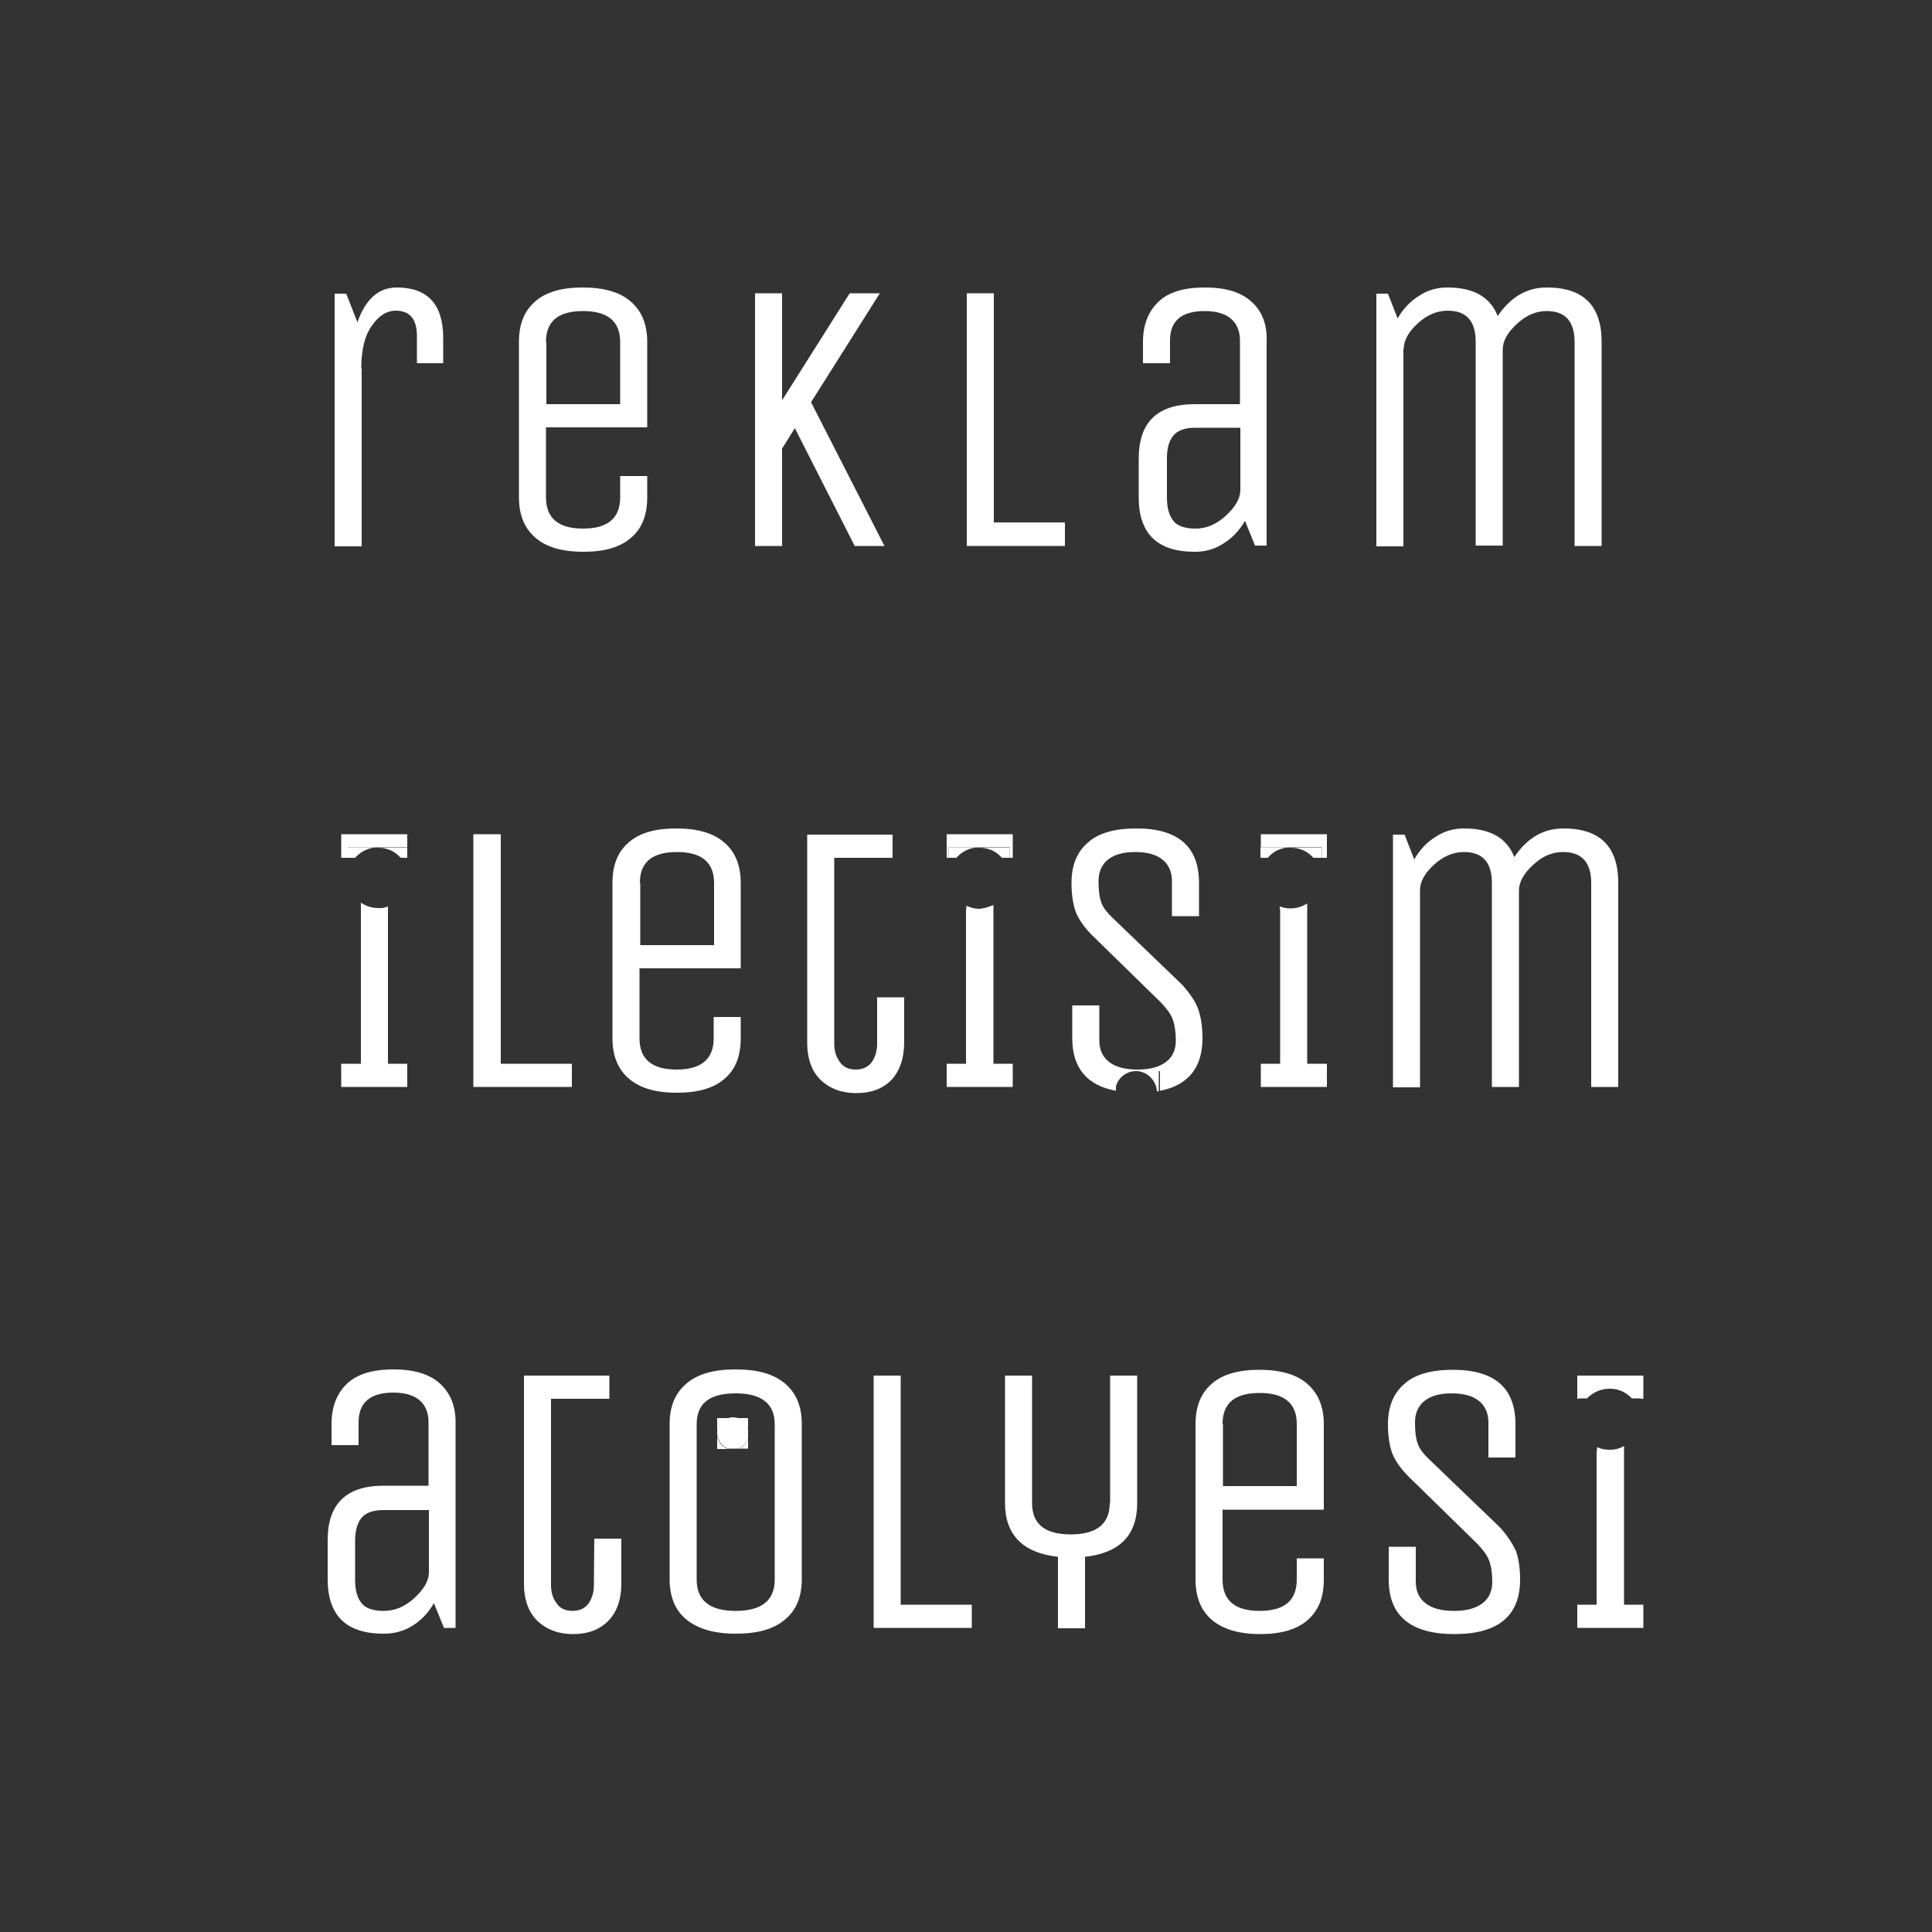 <svg xmlns="http://www.w3.org/2000/svg" xmlns:xlink="http://www.w3.org/1999/xlink" id="katman_1" x="0px" y="0px" viewBox="0 0 500 500" style="enable-background:new 0 0 500 500;" xml:space="preserve"><rect x="0" y="0" width="500" height="500" fill="#333333" stroke="none"/><style type="text/css">	.st0{fill:#FFFFFF;}</style><g>	<path class="st0" d="M288.5,282.3c0,0.1,0,0.2,0,0.3V282.3L288.5,282.3z"></path>	<path class="st0" d="M189.7,367c-2.3,0-4.1,1.8-4.1,4.1V367H189.7z"></path>	<path class="st0" d="M188.5,375h-2.9v-3.7c0,0.9,0.4,1.8,1,2.5C187.1,374.3,187.7,374.8,188.5,375z"></path>	<path class="st0" d="M193.6,367v2.8c-0.1-0.3-0.3-0.7-0.5-1c-0.5-0.8-1.2-1.3-2.1-1.6c-0.4-0.1-0.9-0.2-1.3-0.2L193.6,367  L193.6,367z"></path>	<path class="st0" d="M193.6,372.3v2.6H191C192.2,374.6,193.2,373.6,193.6,372.3z"></path>	<path class="st0" d="M93.5,95.3c0-4.8,0.9-8.5,2.8-11.1c1.8-2.6,3.9-3.8,6.1-3.8c3.7,0,5.5,2.2,5.5,6.6v7h6.8v-6.5  c0-8.7-4-13.1-12-13.1c-4.7,0-8.1,3-10.2,9L89.6,76h-3v65.4h7V95.3H93.5z"></path>	<path class="st0" d="M167.5,110.6V88.5c0-4.5-1.4-8-4.2-10.4c-2.8-2.5-7-3.7-12.5-3.7s-9.6,1.2-12.4,3.7c-2.8,2.5-4.1,5.9-4.1,10.4  v40.2c0,4.5,1.4,8,4.2,10.4c2.8,2.5,7,3.7,12.5,3.7s9.6-1.2,12.4-3.7c2.8-2.4,4.1-5.9,4.1-10.4v-5.5h-7v5.5c0,5.4-3.2,8.1-9.6,8.1  c-6.4,0-9.6-2.7-9.6-8.1v-18.1H167.5z M141.3,88.5c0-5.4,3.2-8,9.6-8c6.4,0,9.6,2.7,9.6,8v16.1h-19.1V88.5H141.3z"></path>	<polygon class="st0" points="202.4,116.1 205.7,110.8 221.2,141.3 228.9,141.3 209.9,104.1 227.7,75.9 219.9,75.9 202.4,103.6   202.4,75.9 195.4,75.9 195.4,141.3 202.4,141.3  "></polygon>	<polygon class="st0" points="275.6,135.2 257.2,135.2 257.2,75.9 250.2,75.9 250.2,141.3 275.6,141.3  "></polygon>	<path class="st0" d="M323.9,78.1c-2.7-2.5-6.7-3.7-12.1-3.7s-9.4,1.2-12,3.7s-4,5.9-4,10.4V94h7v-5.9c0-5.1,3-7.6,9-7.6  c3,0,5.3,0.7,6.8,2s2.3,3.2,2.3,5.6v16.5h-11.7c-9.7,0-14.5,4.7-14.5,14.1v10c0,9.4,4.8,14.1,14.5,14.1c2.8,0,5.3-0.7,7.5-2.2  c2.3-1.4,4.1-3.4,5.5-5.8l2.6,6.4h3V88.5C328,84,326.6,80.5,323.9,78.1z M321,127c-0.1,2.2-1.4,4.3-3.8,6.5s-5,3.3-7.8,3.3  s-4.8-0.7-5.8-2.1c-1.1-1.4-1.6-3.4-1.6-6v-10c0-2.6,0.5-4.5,1.6-5.9s3-2.1,5.8-2.1H321V127z"></path>	<path class="st0" d="M363.3,90.2c0-2.1,1.2-4.3,3.6-6.5s5-3.3,7.8-3.3c4.8,0,7.2,2.7,7.2,8v52.8h7V90.5c0-2.2,1.2-4.4,3.6-6.6  c2.4-2.3,5-3.4,7.8-3.4c4.8,0,7.2,2.7,7.2,8v52.8h7V88.5c0-9.4-4.7-14.1-14.2-14.1c-5.2,0-9.4,2.5-12.7,7.4  c-1.9-4.9-6.2-7.4-13-7.4c-2.7,0-5.2,0.7-7.4,2.2c-2.3,1.4-4.1,3.4-5.5,5.8l-2.5-6.4h-3v65.4h7V90.2H363.3z"></path>	<polygon class="st0" points="93.4,235.2 93.4,275.3 88.3,275.3 88.3,281.3 105.4,281.3 105.4,275.3 100.4,275.3 100.4,235.2  "></polygon>	<path class="st0" d="M105.4,219.3v2.7h-1.7c-0.9-1-2-1.8-3.3-2.2c-0.8-0.3-1.7-0.4-2.6-0.4h7.6V219.3z"></path>	<path class="st0" d="M97.8,219.3c-2.3,0-4.4,1-5.9,2.7h-2v-2.7H97.8z"></path>	<polygon class="st0" points="97.8,219.3 105.4,219.3 105.4,215.9 88.3,215.9 88.3,222 90,222 90,219.3  "></polygon>	<path class="st0" d="M100.4,234.6v0.6h-7v-1.6c1.3,0.9,2.8,1.4,4.5,1.4C98.7,235.1,99.6,234.9,100.4,234.6z"></path>	<polygon class="st0" points="148,275.3 129.6,275.3 129.6,215.9 122.5,215.9 122.5,281.3 148,281.3  "></polygon>	<path class="st0" d="M191.7,250.6v-22.1c0-4.5-1.4-8-4.2-10.4c-2.8-2.5-7-3.7-12.5-3.7s-9.6,1.2-12.4,3.7  c-2.8,2.5-4.1,5.9-4.1,10.4v40.2c0,4.5,1.4,8,4.2,10.4c2.8,2.5,7,3.7,12.5,3.7s9.6-1.2,12.4-3.7c2.8-2.4,4.1-5.9,4.1-10.4v-5.5h-7  v5.5c0,5.4-3.2,8.1-9.6,8.1c-6.4,0-9.6-2.7-9.6-8.1v-18.1H191.7z M165.6,228.5c0-5.4,3.2-8,9.6-8c6.4,0,9.6,2.7,9.6,8v16.1h-19.1  v-16.1H165.6z"></path>	<path class="st0" d="M234,269.7v-11.6h-7v12c0,1.9-0.5,3.5-1.4,4.8c-0.9,1.2-2.3,1.9-4.1,1.9s-3.2-0.6-4.1-1.9  c-1-1.3-1.5-2.9-1.5-4.7V222H231v-6h-22.1v53.8c0,4.2,1.2,7.5,3.5,9.7s5.4,3.4,9.2,3.4s6.8-1.1,9.1-3.4  C232.8,277.2,234,274,234,269.7z"></path>	<path class="st0" d="M253.4,219.3c-2.3,0-4.4,1-5.9,2.7h-2v-2.7H253.4z"></path>	<polygon class="st0" points="262.1,275.3 257.1,275.3 257.1,235.2 250,235.2 250,275.3 245,275.3 245,281.3 262.1,281.3  "></polygon>	<path class="st0" d="M257.1,234.2v1.1h-7v-0.9c1,0.5,2.2,0.8,3.4,0.8C254.7,235.1,256,234.7,257.1,234.2z"></path>	<path class="st0" d="M261.3,219.3v2.7h-2c-0.9-1-2-1.8-3.3-2.2c-0.8-0.3-1.7-0.4-2.6-0.4h7.9V219.3z"></path>	<polygon class="st0" points="253.4,219.3 261.3,219.3 261.3,222 262.1,222 262.1,215.9 245,215.9 245,222 245.5,222 245.5,219.3    "></polygon>	<path class="st0" d="M311.2,268.7c0-3-0.4-5.5-1.1-7.5s-2.1-4-4-6.2l-18-17.3c-1.6-1.5-2.7-2.9-3.1-4.2c-0.5-1.3-0.7-3.2-0.7-5.5  s0.8-4.2,2.4-5.5s3.9-2,7.1-2s5.5,0.7,7.1,2s2.4,3.2,2.4,5.6v9h7v-8.6c0-9.4-5.4-14.1-16.2-14.1c-5.6,0-9.9,1.2-12.6,3.7  c-2.8,2.4-4.2,5.9-4.2,10.4c0,3,0.4,5.5,1.1,7.5c0.8,2,2.2,4,4.3,6.1l17.7,17.3c1.5,1.6,2.6,3,3.1,4.4s0.8,3.2,0.8,5.5  s-0.8,4.2-2.5,5.5s-4.1,2-7.4,2s-5.8-0.7-7.4-2c-1.7-1.3-2.5-3.2-2.5-5.6v-9h-7v8.5c0,7.7,3.8,12.2,11.3,13.6v-5.1h5.5h5.9v5.1  C307.4,280.9,311.2,276.4,311.2,268.7z"></path>	<path class="st0" d="M294,277.2c-2.9,0-5.3,2.3-5.4,5.2l0,0v-5.2H294z"></path>	<path class="st0" d="M299.9,277.2v5.2c-0.2,0-0.3,0-0.5,0.1c0-1-0.4-2-0.9-2.8c-0.7-1-1.6-1.8-2.8-2.2c-0.5-0.2-1.1-0.3-1.8-0.3  L299.9,277.2L299.9,277.2z"></path>	<path class="st0" d="M342.1,219.3v2.7h-2.2c-0.9-1-2-1.8-3.3-2.2c-0.8-0.3-1.7-0.4-2.5-0.4h8V219.3z"></path>	<path class="st0" d="M338.3,233.8v1.5h-7.1v-0.7c0.9,0.3,1.8,0.5,2.7,0.5C335.6,235.1,337.1,234.6,338.3,233.8z"></path>	<polygon class="st0" points="326.3,219.3 334,219.3 342.1,219.3 342.1,222 343.4,222 343.4,215.9 326.3,215.9  "></polygon>	<path class="st0" d="M334,219.3c-2.4,0-4.5,1-5.9,2.7h-1.9v-2.7H334z"></path>	<polygon class="st0" points="331.3,275.3 326.3,275.3 326.3,281.3 343.4,281.3 343.4,275.3 338.3,275.3 338.3,235.2 331.3,235.2    "></polygon>	<path class="st0" d="M411.8,228.5v52.8h7v-52.8c0-9.4-4.7-14.1-14.2-14.1c-5.2,0-9.4,2.5-12.7,7.4c-1.9-4.9-6.2-7.4-13-7.4  c-2.7,0-5.2,0.7-7.4,2.2c-2.3,1.4-4.1,3.4-5.5,5.8l-2.5-6.4h-3v65.4h7v-51.1c0-2.1,1.2-4.3,3.6-6.5s5-3.3,7.8-3.3  c4.8,0,7.2,2.7,7.2,8v52.8h7v-50.8c0-2.2,1.2-4.4,3.6-6.6c2.4-2.3,5-3.4,7.8-3.4C409.3,220.5,411.8,223.1,411.8,228.5z"></path>	<path class="st0" d="M113.9,358.1c-2.7-2.5-6.8-3.7-12.1-3.7s-9.4,1.2-12,3.7s-4,5.9-4,10.4v5.5h7v-5.9c0-5.1,3-7.7,9-7.7  c3,0,5.3,0.7,6.8,2s2.3,3.2,2.3,5.6v16.5H99.3c-9.7,0-14.5,4.7-14.5,14.1v10.1c0,9.4,4.8,14.1,14.5,14.1c2.8,0,5.3-0.7,7.5-2.1  c2.3-1.4,4.1-3.4,5.5-5.8l2.6,6.4h3v-52.8C118,364,116.6,360.6,113.9,358.1z M111,407.1c-0.1,2.2-1.4,4.3-3.8,6.5s-5,3.3-7.9,3.3  c-2.8,0-4.8-0.7-5.8-2.1c-1.1-1.4-1.6-3.4-1.6-5.9v-10.1c0-2.5,0.5-4.5,1.6-5.9s3-2.1,5.8-2.1H111V407.1z"></path>	<path class="st0" d="M153.7,410.2c0,1.9-0.5,3.5-1.4,4.8c-0.9,1.2-2.3,1.9-4.1,1.9s-3.2-0.6-4.1-1.9c-1-1.3-1.5-2.9-1.5-4.7V362  h15.1v-6h-22.1v53.8c0,4.2,1.2,7.5,3.5,9.7s5.4,3.4,9.2,3.4s6.8-1.1,9.1-3.4c2.2-2.2,3.4-5.5,3.4-9.7v-11.6h-7L153.7,410.2  L153.7,410.2z"></path>	<path class="st0" d="M203.2,358.1c-2.9-2.5-7.1-3.7-12.8-3.7s-9.9,1.2-12.8,3.7c-2.9,2.5-4.3,5.9-4.3,10.4v40.2  c0,4.5,1.4,8,4.3,10.4s7.2,3.7,12.8,3.7c5.7,0,9.9-1.2,12.8-3.7c2.9-2.4,4.3-5.9,4.3-10.4v-40.2C207.5,364,206.1,360.6,203.2,358.1  z M200.5,408.8c0,5.4-3.4,8.1-10.1,8.1c-6.7,0-10.1-2.7-10.1-8.1v-40.2c0-5.4,3.3-8,10.1-8c6.7,0,10.1,2.7,10.1,8V408.8z"></path>	<polygon class="st0" points="233.1,356 226.1,356 226.1,421.3 251.5,421.3 251.5,415.3 233.1,415.3  "></polygon>	<path class="st0" d="M287.2,389c0,5.4-3.4,8.1-10.1,8.1s-10-2.7-10-8.1v-33h-7v33c0,8.2,4.6,12.9,13.7,13.9v18.5h7v-18.5  c9-1,13.5-5.6,13.5-13.9v-33h-7v33H287.2z"></path>	<path class="st0" d="M342.6,390.7v-22.1c0-4.5-1.4-7.9-4.2-10.4c-2.8-2.5-7-3.7-12.5-3.7s-9.6,1.2-12.4,3.7s-4.1,5.9-4.1,10.4v40.2  c0,4.5,1.4,8,4.2,10.4c2.8,2.4,7,3.7,12.5,3.7s9.6-1.2,12.4-3.7s4.1-5.9,4.1-10.4v-5.5h-7v5.5c0,5.4-3.2,8.1-9.6,8.1  s-9.6-2.7-9.6-8.1v-18.1H342.6z M316.4,368.5c0-5.4,3.2-8,9.6-8s9.6,2.7,9.6,8v16.1h-19.1v-16.1H316.4z"></path>	<path class="st0" d="M388,395.1l-18-17.3c-1.6-1.5-2.7-2.9-3.1-4.2c-0.5-1.3-0.7-3.2-0.7-5.5s0.8-4.2,2.4-5.5s3.9-2,7.1-2  s5.5,0.7,7.1,2s2.4,3.2,2.4,5.6v9h7v-8.6c0-9.4-5.4-14.1-16.2-14.1c-5.6,0-9.9,1.2-12.6,3.7c-2.8,2.4-4.2,5.9-4.2,10.4  c0,3,0.4,5.5,1.1,7.5c0.8,2,2.2,4,4.3,6.1l17.7,17.3c1.5,1.6,2.6,3,3.1,4.4s0.8,3.2,0.8,5.5s-0.8,4.2-2.5,5.5s-4.1,2-7.4,2  s-5.8-0.7-7.4-2c-1.7-1.3-2.5-3.2-2.5-5.6v-9h-7v8.5c0,9.4,5.7,14.1,17,14.1s17-4.7,17-14.1c0-3-0.4-5.5-1.1-7.5  C391.3,399.3,390,397.2,388,395.1z"></path>	<path class="st0" d="M424.6,359.4v2.5h-2.3c-0.9-1-2-1.7-3.2-2.1c-0.8-0.3-1.6-0.4-2.5-0.4H424.6z"></path>	<polygon class="st0" points="416.5,359.4 424.6,359.4 424.6,362 425.3,362 425.3,356 408.2,356 408.2,362 408.6,362 408.6,359.4    "></polygon>	<path class="st0" d="M420.3,374.2v1.2h-7v-0.9c1,0.5,2.1,0.7,3.3,0.7C417.9,375.2,419.2,374.9,420.3,374.2z"></path>	<path class="st0" d="M416.5,359.4c-2.3,0-4.3,1-5.8,2.5h-2.1v-2.5H416.5z"></path>	<polygon class="st0" points="413.2,375.4 413.2,415.3 408.2,415.3 408.2,421.3 425.3,421.3 425.3,415.3 420.3,415.3 420.3,375.4    "></polygon>	<path class="st0" d="M193.6,369.8v2.5c-0.4,1.2-1.4,2.2-2.6,2.6h-2.5c-0.8-0.2-1.4-0.7-1.9-1.3c-0.6-0.7-0.9-1.5-1-2.5v-0.2  c0-2.2,1.8-4.1,4.1-4.1c0.5,0,0.9,0.1,1.3,0.2c0.9,0.3,1.6,0.9,2.1,1.6C193.3,369.2,193.5,369.5,193.6,369.8z"></path></g></svg>